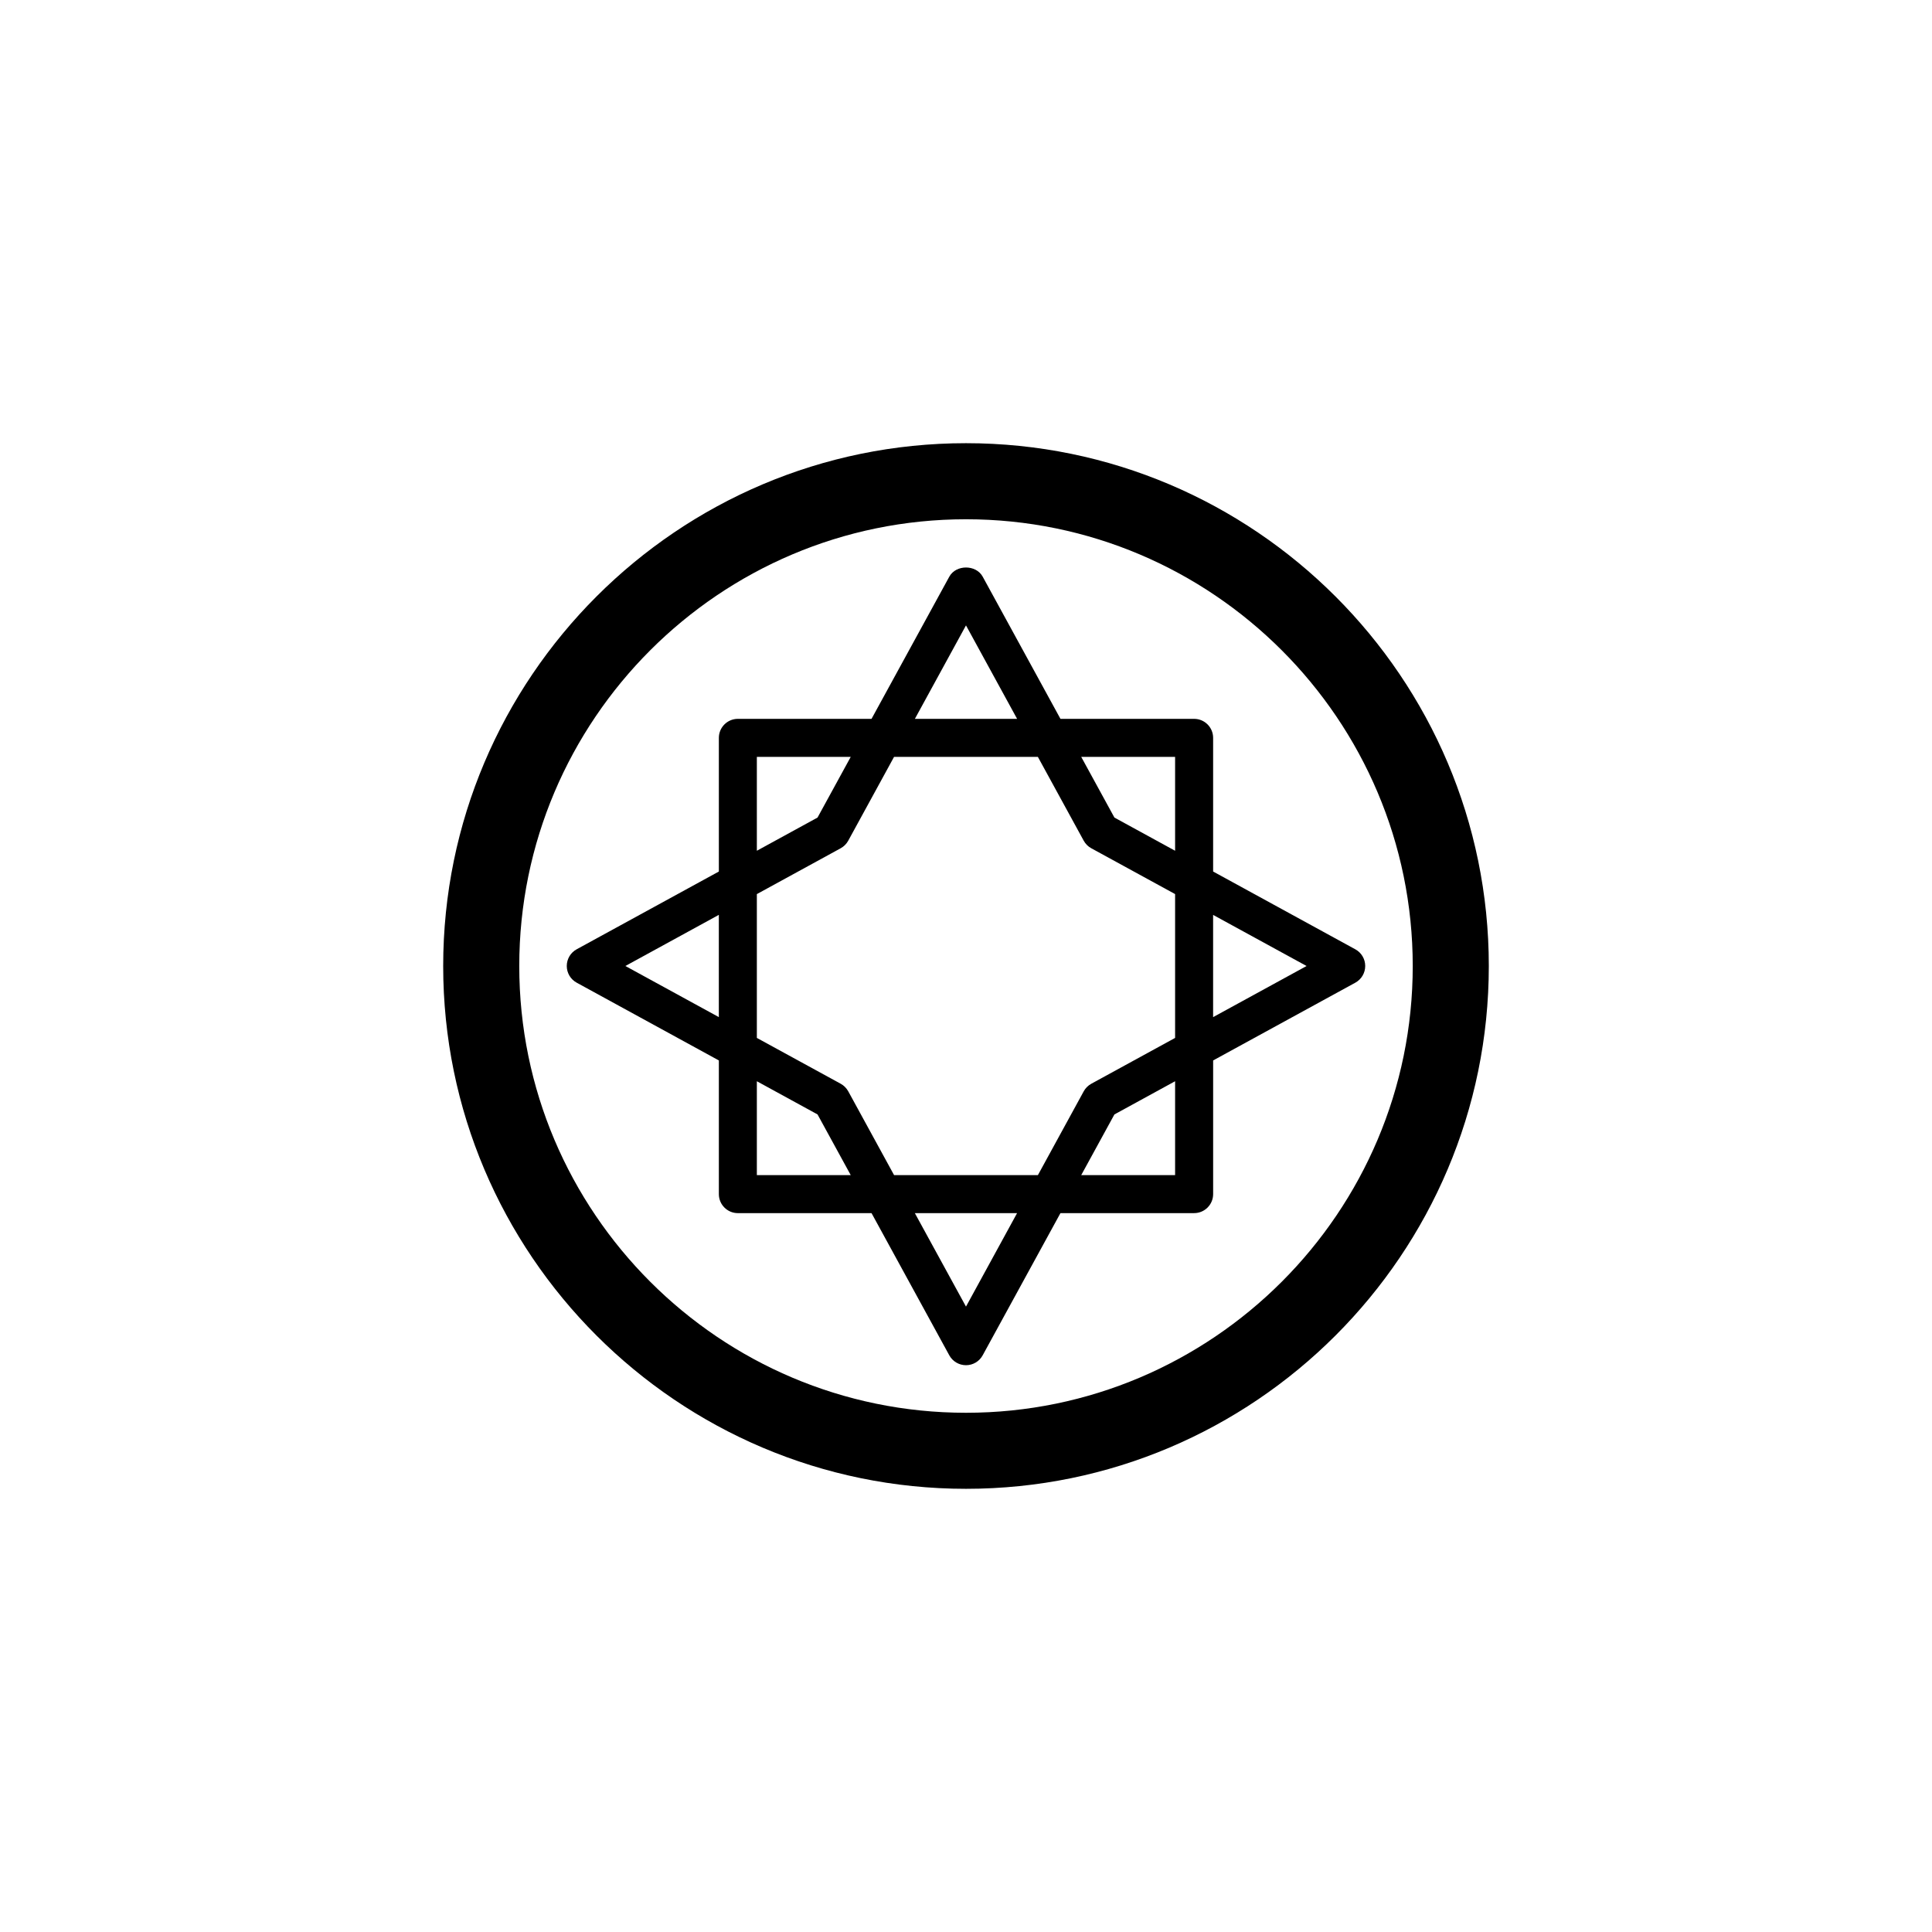 <?xml version="1.0" encoding="UTF-8"?>
<!-- The Best Svg Icon site in the world: iconSvg.co, Visit us! https://iconsvg.co -->
<svg fill="#000000" width="800px" height="800px" version="1.1" viewBox="144 144 512 512" xmlns="http://www.w3.org/2000/svg">
 <g>
  <path d="m400 261.45c-76.398 0-138.55 62.148-138.55 138.55-0.004 76.398 62.148 138.55 138.55 138.55 76.395 0 138.55-62.152 138.55-138.55 0-76.398-62.152-138.55-138.55-138.55zm0 256.95c-65.285 0-118.39-53.113-118.39-118.39-0.004-65.285 53.109-118.4 118.39-118.4 65.281 0 118.39 53.113 118.39 118.4 0 65.281-53.113 118.39-118.39 118.39z"/>
  <path d="m503.18 395.58-37.688-20.617v-35.422c0-2.781-2.258-5.039-5.039-5.039h-35.422l-20.609-37.684c-1.77-3.234-7.074-3.234-8.844 0l-20.613 37.684h-35.422c-2.781 0-5.039 2.258-5.039 5.039v35.422l-37.684 20.609c-1.621 0.887-2.621 2.582-2.621 4.426s1.004 3.535 2.621 4.418l37.684 20.613v35.426c0 2.781 2.258 5.039 5.039 5.039h35.422l20.609 37.684c0.887 1.617 2.582 2.617 4.426 2.617s3.535-1.004 4.418-2.621l20.613-37.684h35.426c2.781 0 5.039-2.258 5.039-5.039v-35.422l37.684-20.609c1.617-0.887 2.617-2.578 2.617-4.422s-1-3.539-2.617-4.418zm-168.68 17.965-24.77-13.547 24.77-13.551zm65.496-103.81 13.547 24.77h-27.09zm-55.422 34.844h24.879l-8.797 16.082-16.082 8.797zm0 110.84v-24.879l16.082 8.797 8.797 16.082zm55.422 34.844-13.551-24.77h27.09zm55.418-34.844h-24.879l8.797-16.082 16.082-8.797zm0-36.359-22.215 12.148c-0.84 0.465-1.543 1.16-2 2l-12.145 22.211h-38.113l-12.148-22.215c-0.465-0.84-1.16-1.543-2-2l-22.219-12.145v-38.113l22.215-12.148c0.84-0.465 1.543-1.16 2-2l12.145-22.219h38.113l12.148 22.215c0.465 0.84 1.16 1.543 2 2l22.219 12.145zm0-49.602-16.082-8.797-8.797-16.082h24.879zm10.074 44.09v-27.09l24.77 13.543z"/>
 </g>
</svg>